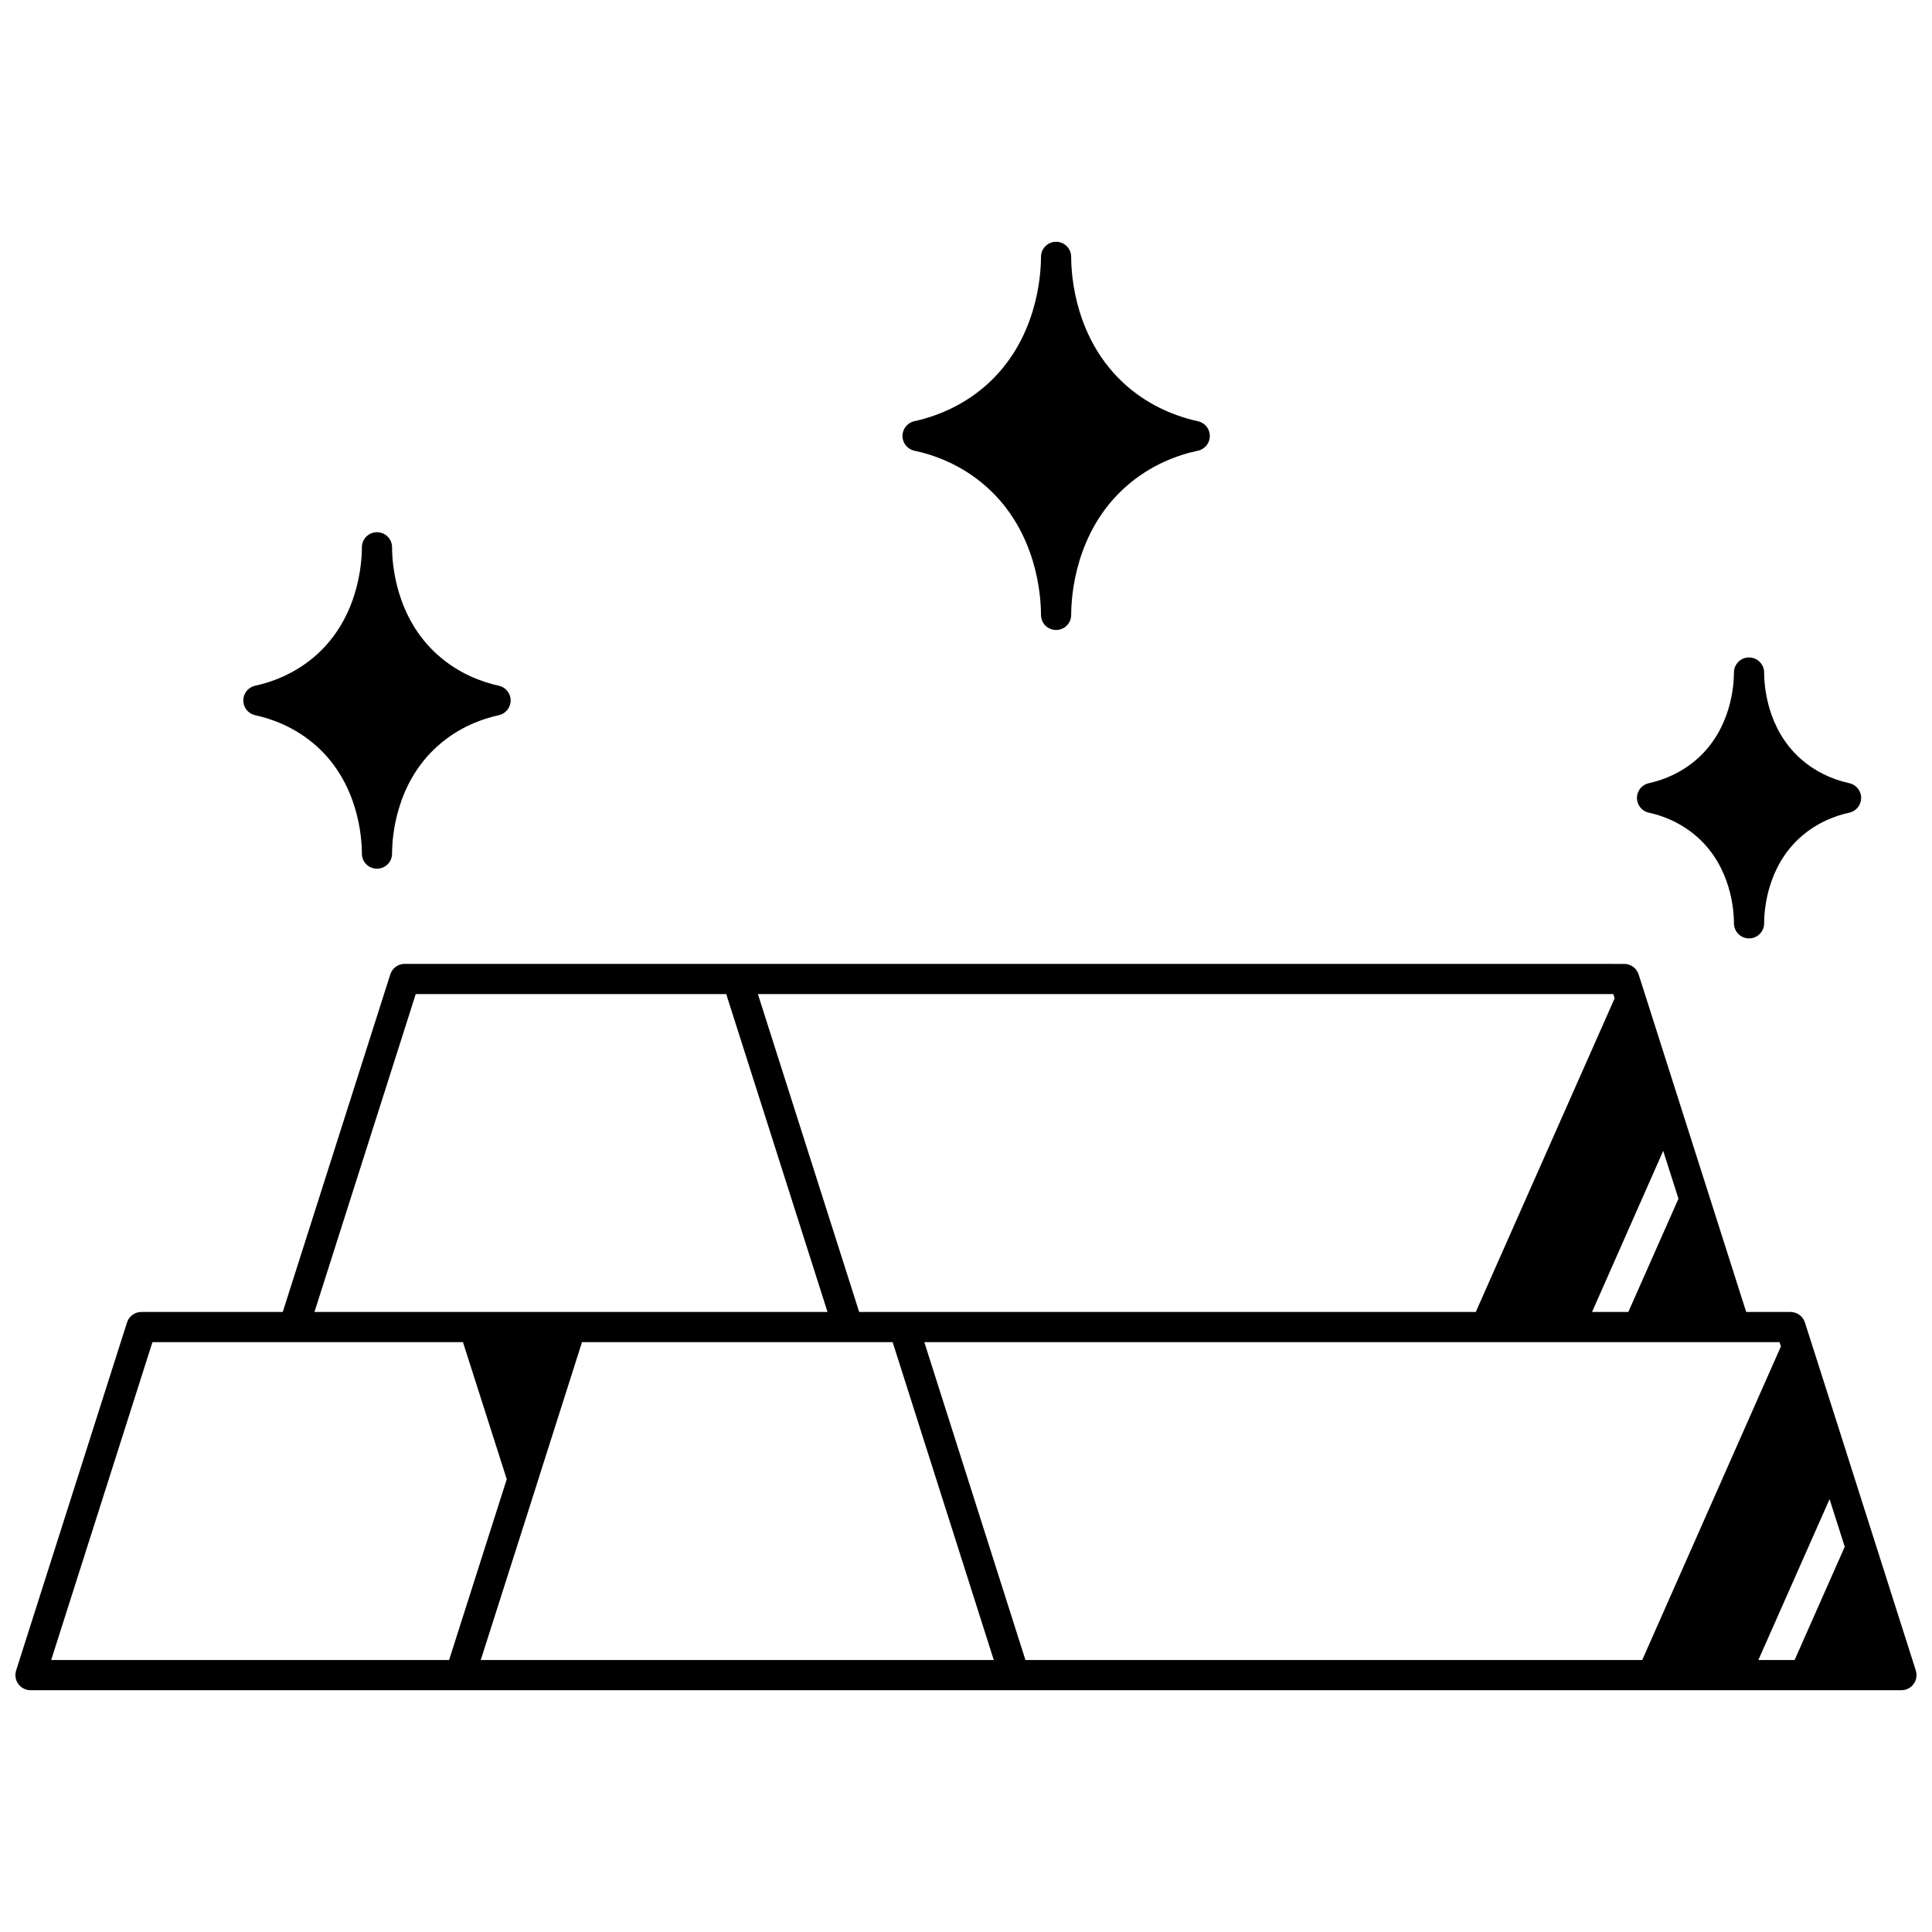 <?xml version="1.0" encoding="UTF-8"?>
<!-- Uploaded to: ICON Repo, www.iconrepo.com, Generator: ICON Repo Mixer Tools -->
<svg width="800px" height="800px" version="1.1" viewBox="144 144 512 512" xmlns="http://www.w3.org/2000/svg">
 <defs>
  <clipPath id="a">
   <path d="m148.09 399h503.81v193h-503.81z"/>
  </clipPath>
 </defs>
 <g clip-path="url(#a)">
  <path d="m651.71 586.71-18.426-57.879c-0.008-0.02 0-0.039-0.008-0.059l-9.316-29.168c0-0.004-0.004-0.012-0.004-0.016l-1.641-5.129c-0.531-1.656-2.07-2.773-3.805-2.773h-11.75l-9.949-31.219c0-0.004 0-0.008-0.004-0.012l-16.906-53.059c-0.008-0.02-0.012-0.039-0.02-0.055l-1.633-5.121c-0.531-1.656-2.07-2.773-3.805-2.773l-235.07-0.012h-88.129c-1.742 0-3.281 1.125-3.812 2.781l-28.5 89.465h-37.461c-1.742 0-3.281 1.125-3.812 2.781l-29.391 92.246c-0.383 1.215-0.168 2.543 0.59 3.574 0.75 1.031 1.949 1.641 3.227 1.641h495.81c1.277 0 2.477-0.609 3.227-1.641 0.754-1.027 0.969-2.356 0.582-3.574zm-41.73-2.781 18.875-42.641 4.019 12.621-13.289 30.02zm5.977-83.113-36.754 83.113h-163.45l-26.801-84.25h226.64zm-27.148-39.145-13.285 30.008h-9.613l18.855-42.691zm-16.914-53.102-36.797 83.113h-163.41l-26.84-84.246h226.69zm-317.72-1.133h82.281l26.844 84.246-67.984-0.004h-67.98zm-69.773 92.242h82.285l11.605 36.328-15.281 47.922h-105.45zm87 84.25 14.891-46.691c0.031-0.098 0.059-0.199 0.082-0.301l11.863-37.258h82.32l26.805 84.25z"/>
 </g>
 <path d="m580.96 359.37c3.371 0.73 8.336 2.441 12.863 6.473 8.996 8 9.691 19.508 9.691 22.844 0 2.211 1.793 4 4 4s4-1.789 4-4c0-3.344 0.695-14.875 9.656-22.844 4.516-4.023 9.508-5.742 12.902-6.473 1.84-0.398 3.152-2.027 3.156-3.906 0-1.883-1.312-3.512-3.148-3.914-4.879-1.059-9.34-3.297-12.91-6.477-8.957-7.969-9.656-19.5-9.656-22.844 0-2.211-1.793-4-4-4s-4 1.789-4 4c0 3.336-0.699 14.844-9.695 22.844-4.516 4.023-9.488 5.746-12.867 6.477-1.836 0.402-3.152 2.031-3.148 3.914 0.012 1.879 1.32 3.504 3.156 3.906z"/>
 <path d="m211.63 333.54c4.234 0.914 10.48 3.062 16.176 8.113 11.223 9.996 12.094 24.387 12.094 28.562 0 2.211 1.793 4 4 4 2.207 0 4-1.789 4-4 0-4.172 0.875-18.562 12.141-28.566 5.633-5.031 11.887-7.184 16.137-8.109 1.836-0.402 3.152-2.027 3.152-3.91 0-1.879-1.309-3.508-3.148-3.906-4.258-0.934-10.516-3.094-16.148-8.125-11.254-9.996-12.133-24.387-12.133-28.559 0-2.211-1.793-4-4-4-2.207 0-4 1.789-4 4 0 4.176-0.871 18.566-12.086 28.559-5.695 5.055-11.945 7.207-16.188 8.121-1.84 0.398-3.156 2.027-3.156 3.91 0.004 1.887 1.316 3.512 3.16 3.91z"/>
 <path d="m386.34 263.45c5.012 1.062 12.395 3.582 19.117 9.586 13.379 11.926 14.418 28.98 14.418 33.922 0 2.211 1.793 4 4 4 2.207 0 4-1.789 4-4 0-4.941 1.039-22 14.418-33.922 6.738-6.016 14.129-8.531 19.152-9.586 1.844-0.387 3.168-2.012 3.176-3.898 0.008-1.887-1.305-3.519-3.148-3.918-7.266-1.586-13.898-4.914-19.184-9.633-13.379-11.926-14.418-28.984-14.418-33.926 0-2.211-1.793-4-4-4-2.207 0-4 1.789-4 4 0 4.941-1.039 21.996-14.418 33.922-5.273 4.707-11.898 8.035-19.148 9.633-1.84 0.406-3.148 2.039-3.141 3.918 0.012 1.879 1.332 3.512 3.176 3.902z"/>
</svg>